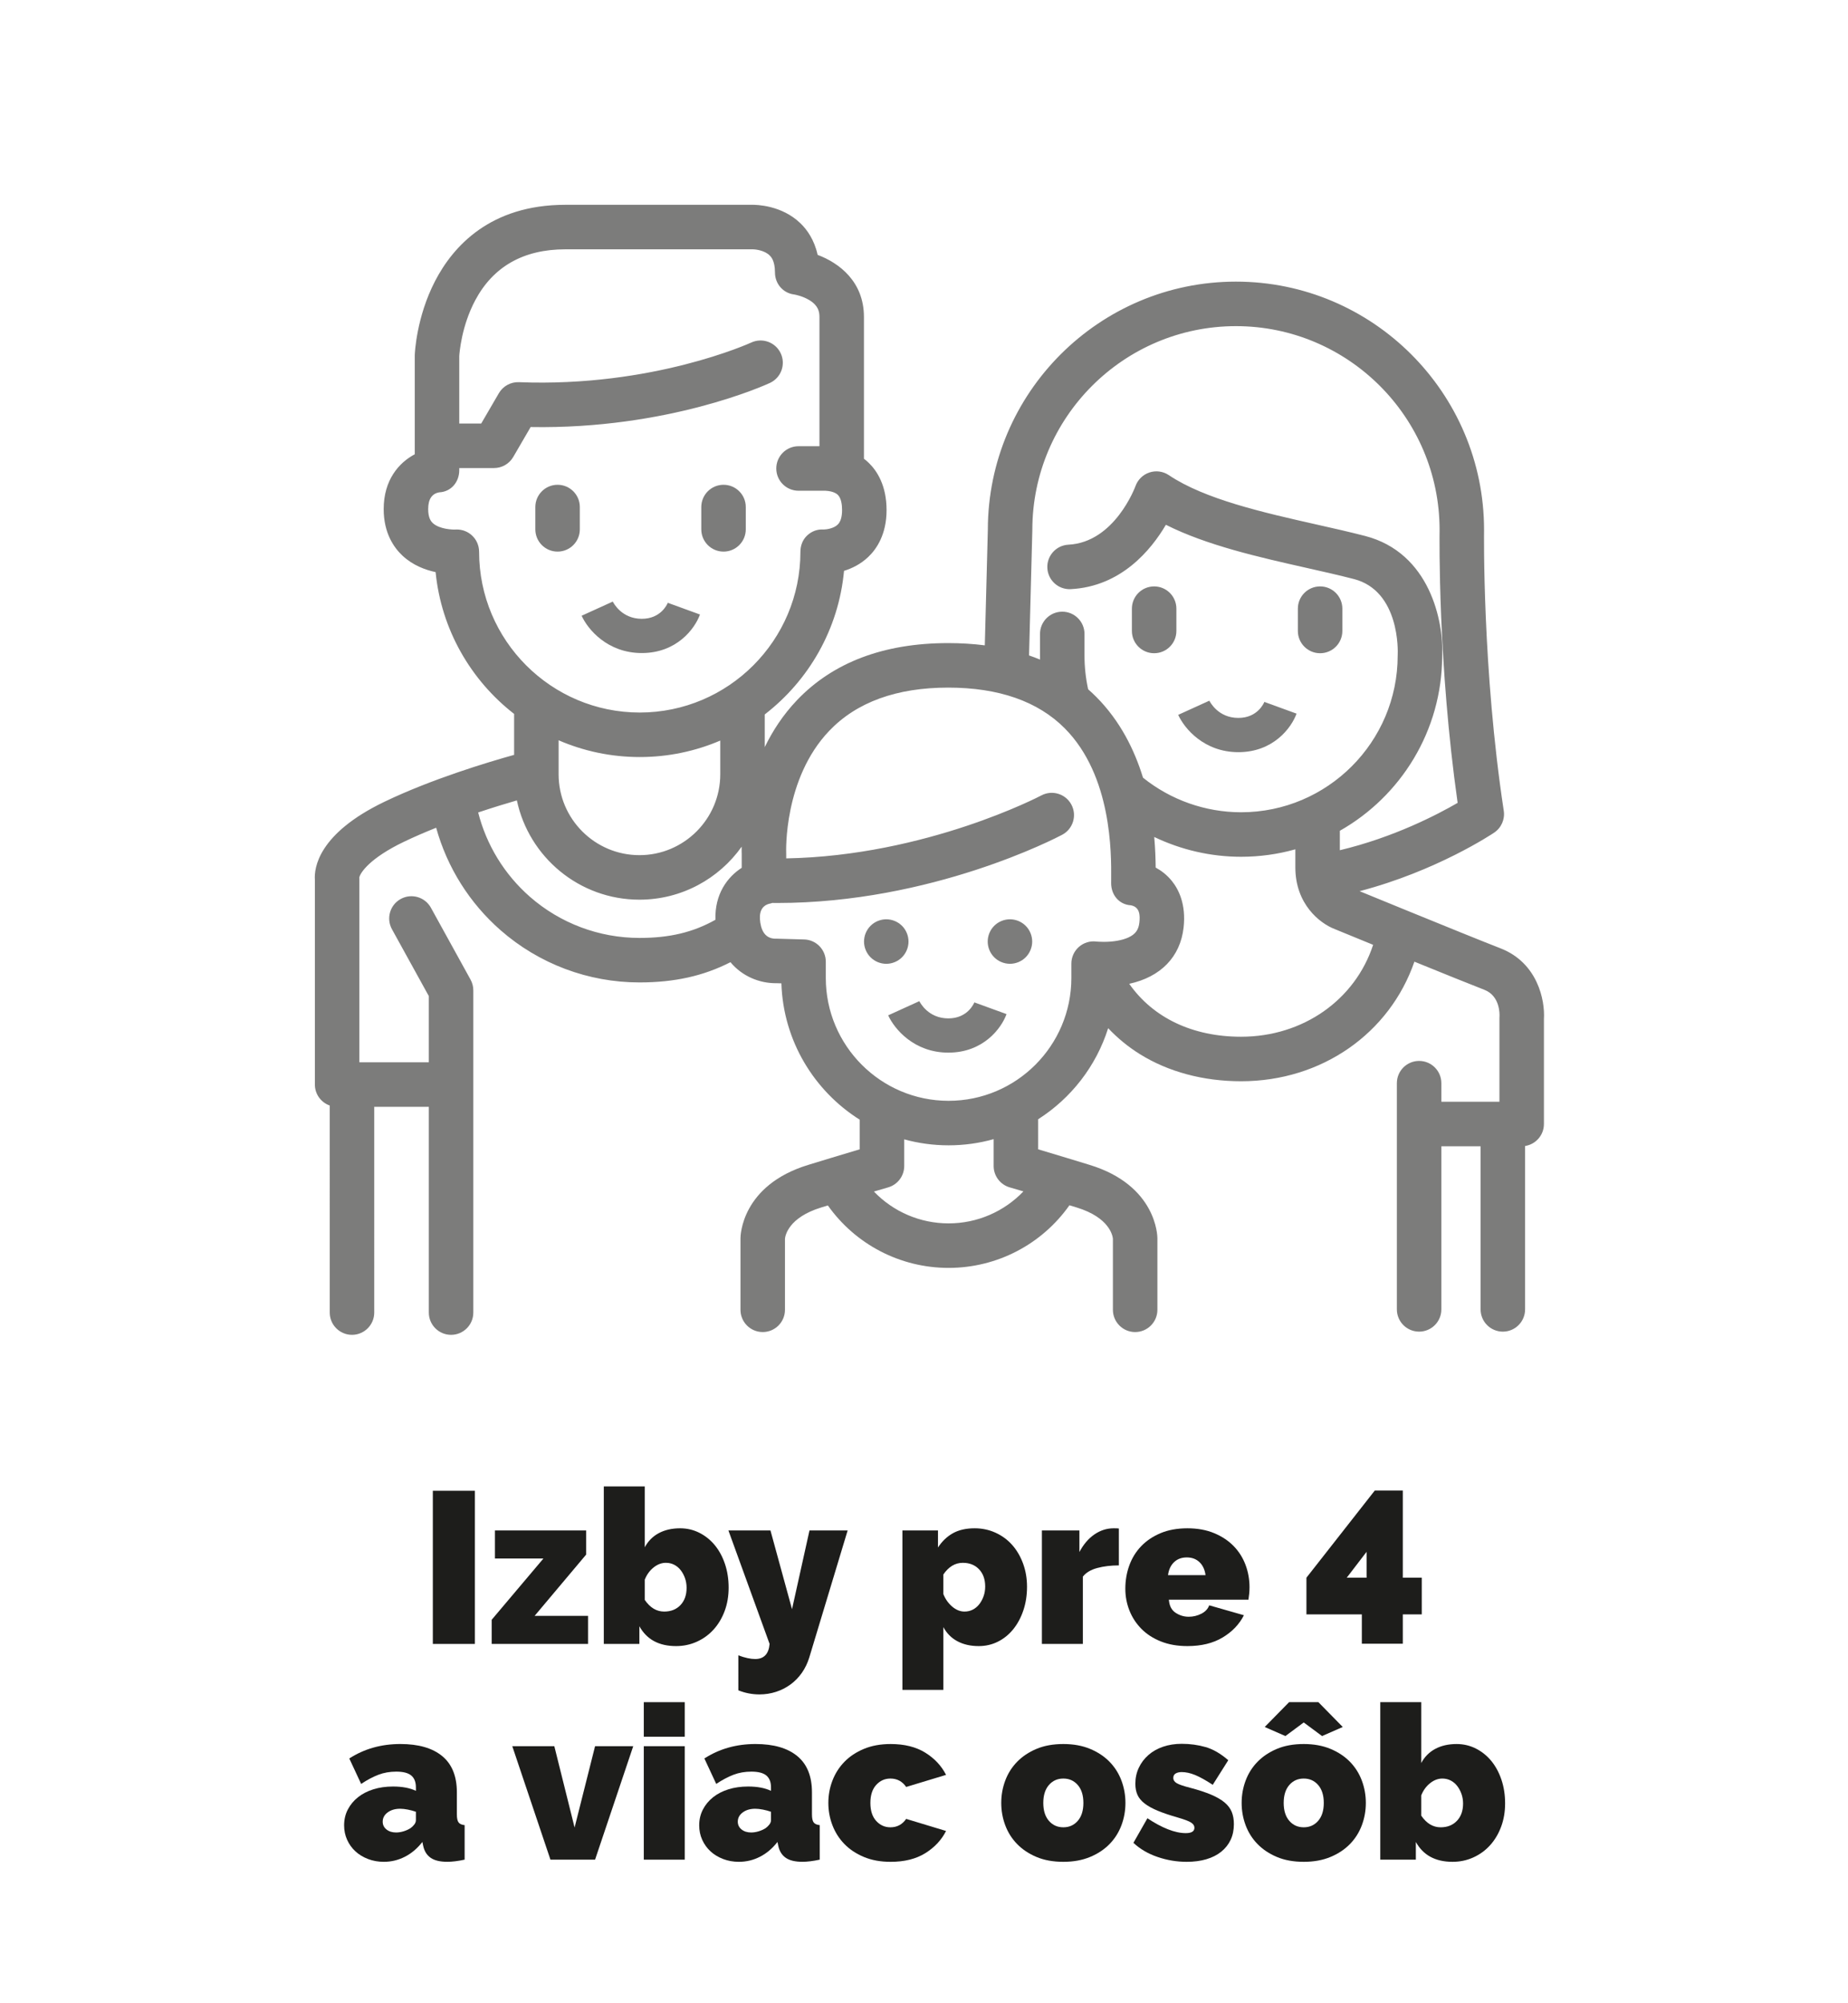 <?xml version="1.0" encoding="UTF-8"?>
<svg xmlns="http://www.w3.org/2000/svg" xmlns:xlink="http://www.w3.org/1999/xlink" version="1.1" id="Vrstva_1" x="0px" y="0px" width="1080px" height="1170px" viewBox="0 0 1080 1170" xml:space="preserve">
<rect x="0" y="1.042" fill="none" width="1080" height="1170"></rect>
<g>
	<g transform="translate(535.488, 743.689)">
	</g>
</g>
<g>
	<g transform="translate(184.915, 820.895)">
	</g>
</g>
<g>
	<path fill="#7C7C7B" d="M325.856,322.167c7.18,0,13-5.82,13-13v-13.028c0-7.18-5.82-13-13-13s-13,5.82-13,13v13.028   C312.856,316.347,318.676,322.167,325.856,322.167z"></path>
	<path fill="#7C7C7B" d="M422.845,322.167c7.18,0,13-5.82,13-13v-13.028c0-7.18-5.82-13-13-13c-7.182,0-13,5.82-13,13v13.028   C409.845,316.347,415.663,322.167,422.845,322.167z"></path>
	<path fill="#7C7C7B" d="M375.073,381.414c20.384,0,30.968-14.146,34.007-22.505l-18.796-6.836l0.056-0.142   c-0.391,0.971-4.125,9.483-15.267,9.483c-11.707,0-16.499-9.135-17.007-10.177l0.054,0.115l-18.207,8.276   C343.593,367.72,355.136,381.414,375.073,381.414z"></path>
	<path fill="#7C7C7B" d="M530.948,549.92c0-3.43-1.39-6.78-3.81-9.2s-5.771-3.8-9.19-3.8c-3.43,0-6.778,1.39-9.188,3.8   c-2.42,2.42-3.812,5.771-3.812,9.2c0,3.42,1.392,6.771,3.812,9.189c2.42,2.421,5.77,3.811,9.188,3.811s6.771-1.39,9.19-3.811   C529.56,556.689,530.948,553.34,530.948,549.92z"></path>
	<path fill="#7C7C7B" d="M590.23,536.92c-3.43,0-6.779,1.38-9.199,3.8c-2.421,2.42-3.801,5.771-3.801,9.2   c0,3.42,1.38,6.771,3.801,9.189c2.42,2.421,5.771,3.801,9.199,3.801c3.42,0,6.771-1.38,9.19-3.801c2.42-2.42,3.81-5.771,3.81-9.189   c0-3.43-1.39-6.78-3.81-9.2S593.65,536.92,590.23,536.92z"></path>
	<path fill="#7C7C7B" d="M674.497,381.519c7.182,0,13-5.818,13-13v-13.026c0-7.18-5.818-13-13-13c-7.18,0-13,5.82-13,13v13.027   C661.497,375.699,667.32,381.519,674.497,381.519z"></path>
	<path fill="#7C7C7B" d="M771.489,381.519c7.182,0,13-5.818,13-13v-13.026c0-7.18-5.818-13-13-13c-7.18,0-13,5.82-13,13v13.027   C758.489,375.699,764.309,381.519,771.489,381.519z"></path>
	<path fill="#7C7C7B" d="M723.718,439.303c20.384,0,30.967-14.146,34.007-22.505l-18.795-6.836l0.053-0.142   c-0.389,0.971-4.124,9.481-15.265,9.481c-11.707,0-16.499-9.135-17.007-10.177l0.054,0.115l-18.207,8.274   C692.236,425.609,703.781,439.303,723.718,439.303z"></path>
	<path fill="#7C7C7B" d="M569.49,585.311c-0.389,0.973-4.124,9.484-15.265,9.484c-11.707,0-16.499-9.136-17.007-10.178l0.054,0.115   l-18.207,8.275c3.678,8.091,15.224,21.785,35.16,21.785c20.384,0,30.967-14.146,34.007-22.506l-18.795-6.836L569.49,585.311z"></path>
	<path fill="#7C7C7B" d="M876.859,553.848c-9.918-3.839-33.812-13.543-54.091-21.817c-0.018-0.007-0.034-0.016-0.051-0.021   c-11.742-4.792-22.264-9.102-28.146-11.514c44.956-11.773,77.174-33.207,78.66-34.207c4.175-2.809,6.354-7.774,5.595-12.749   c-12.595-82.488-11.527-163.05-11.518-163.854c0.001-0.066,0.002-0.133,0.002-0.199c0-79.954-65.047-145.001-145.001-145.001   c-79.896,0-144.904,64.953-145,144.826l-1.771,67.606c-6.822-0.871-13.963-1.316-21.419-1.316   c-37.578,0-67.336,11.254-88.443,33.443c-8.109,8.524-14.188,17.915-18.742,27.319v-19.1c25.7-19.808,43.175-49.789,46.33-83.859   c4.602-1.414,9.729-3.881,14.216-8.169c4.854-4.641,10.639-13.147,10.639-27.315c0-14.418-5.626-22.925-10.346-27.522   c-0.835-0.814-1.791-1.652-2.875-2.48v-82.802c0-20.67-14.513-31.56-27.062-36.252c-1.96-8.927-6.286-14.83-10.072-18.477   c-10.97-10.568-25.686-10.827-28.522-10.771H330.398c-43.841,0-65.595,24.208-76.125,44.516   c-10.938,21.096-11.833,42.119-11.864,43.003c-0.008,0.161-0.011,0.321-0.011,0.481v57.7c-9.395,4.97-18.166,15.141-18.166,32.021   c0,14.005,5.979,22.522,10.991,27.202c5.974,5.576,13.2,8.297,19.354,9.604c3.32,33.597,20.573,63.158,45.881,82.824v23.917   c-15.641,4.351-48.233,14.167-75.768,27.382c-38.837,18.644-41.156,38.771-40.669,45.626v119.54c0,5.665,3.63,10.473,8.688,12.251   V766.61c0,7.18,5.818,13,13,13c7.18,0,13-5.82,13-13V646.43h31.902V766.61c0,7.18,5.82,13,13,13c7.182,0,13-5.82,13-13V578.421   c0-2.196-0.557-4.355-1.616-6.28l-23.162-41.979c-3.47-6.287-11.376-8.572-17.663-5.104c-6.286,3.47-8.571,11.376-5.104,17.663   l21.544,39.05v38.659h-40.59V513.279c0-0.278-0.009-0.557-0.025-0.832c0.602-2.784,6.177-11.254,25.945-20.744   c6.096-2.925,12.519-5.688,18.963-8.255c6.382,23.045,19.416,43.905,37.646,59.861c22.454,19.657,51.271,30.483,81.146,30.483   c20.395,0,37.314-3.716,53.2-11.818c6.969,8.372,17.037,12.275,26.451,12.275c0.179,0,0.34-0.002,0.48-0.004l2.833,0.08   c1.069,33.525,19.104,62.847,45.78,79.639v17.296c-3.948,1.172-9.338,2.787-16.508,4.96c-0.052,0.018-0.104,0.032-0.157,0.048   c-3.933,1.192-8.389,2.551-13.451,4.099c-39.125,11.969-39.575,41.557-39.575,42.811v41.813c0,7.18,5.82,13,13,13   c7.182,0,13-5.82,13-13V723.48c0.158-1.685,1.923-12.358,21.182-18.252c1.34-0.408,2.624-0.802,3.882-1.186   c16.099,22.729,42.255,36.477,70.555,36.477c28.354,0,54.537-13.785,70.629-36.578c1.363,0.416,2.762,0.842,4.223,1.288   c19.257,5.892,21.021,16.563,21.181,18.251v41.511c0,7.18,5.82,13,13,13s13-5.82,13-13v-41.813c0-1.254-0.45-30.842-39.576-42.811   c-5.253-1.606-9.858-3.009-13.897-4.233c-0.006-0.001-0.013-0.003-0.019-0.005c-7.018-2.126-12.307-3.711-16.198-4.866V653.7   c19.234-12.243,33.922-31.02,40.91-53.181c5.502,5.808,11.702,10.901,18.535,15.152c16.651,10.359,37.108,15.835,59.159,15.835   c47.201,0,86.829-28.04,101.281-69.843c16.495,6.711,32.901,13.341,40.88,16.429c9.113,3.527,8.938,13.993,8.856,15.574   c-0.045,0.426-0.041,0.594-0.041,1.048v48.773h-33.938v-10.854c0-7.18-5.82-13-13-13c-7.182,0-13,5.82-13,13v132.11   c0,7.18,5.818,13,13,13c7.18,0,13-5.82,13-13V669.49h22.93v95.257c0,7.18,5.82,13,13,13s13-5.82,13-13v-95.425   c6.231-0.961,11.009-6.331,11.009-12.832v-61.296C903,584.198,898.62,562.271,876.859,553.848z M603.307,309.824   c0.004-0.113,0.005-0.227,0.005-0.34c0-65.617,53.383-119,119-119c65.585,0,118.949,53.333,119.001,118.906   c-0.065,4.494-0.945,78.775,10.553,159.52c-11.682,6.783-37.269,20.146-68.841,27.668V485.22   c35.578-20.144,59.676-58.298,59.801-101.989c0.979-20.229-7.168-60.431-45.09-70.215c-9.049-2.335-18.558-4.477-28.626-6.744   c-30.499-6.868-65.064-14.652-86.015-28.76c-3.327-2.241-7.503-2.82-11.314-1.569c-3.811,1.251-6.833,4.191-8.186,7.968   c-0.118,0.328-12.07,32.835-39.188,34.214c-7.171,0.365-12.688,6.473-12.322,13.644c0.364,7.171,6.48,12.683,13.645,12.323   c29.421-1.496,46.967-22.86,55.631-37.59c23.907,12.046,54.516,18.938,82.038,25.136c9.865,2.221,19.185,4.32,27.842,6.554   c27.008,6.97,25.674,42.532,25.606,43.992c-0.014,0.235-0.021,0.472-0.021,0.706c0,50.46-41.054,91.515-91.515,91.515   c-20.834,0-41.139-7.175-57.325-20.196c-4.998-16.292-13.327-33.091-27.209-47.077c-1.566-1.579-3.188-3.092-4.851-4.554   c-1.407-6.424-2.129-13.041-2.129-19.688v-12.635c0-7.18-5.82-13-13-13c-7.182,0-13,5.82-13,13v12.635   c0,0.782,0.018,1.563,0.031,2.346c-2.101-0.867-4.246-1.678-6.436-2.429L603.307,309.824z M279.99,322.261   c0-3.604-1.494-7.045-4.13-9.504c-2.415-2.254-5.588-3.496-8.867-3.496c-0.3,0-0.6,0.01-0.897,0.031   c-1.392,0.098-9.284-0.169-13.132-3.761c-1.172-1.094-2.73-3.133-2.73-8.194c0-5.771,2.188-9.061,6.5-9.783   c6.899-0.347,11.666-6.006,11.666-12.938v-1.25h20.307c4.628,0,8.905-2.46,11.233-6.459l10.18-17.487   c80.264,1.406,137.373-24.618,139.839-25.761c6.516-3.02,9.348-10.749,6.326-17.262c-3.02-6.513-10.748-9.344-17.262-6.326   c-0.566,0.263-57.558,26.229-135.74,23.146c-4.802-0.196-9.325,2.291-11.747,6.449l-10.305,17.7H268.4v-39.412   c0.117-1.885,1.31-17.502,9.318-32.541c10.532-19.771,28.256-29.796,52.682-29.796h109c0.249,0,0.219,0.006,0.415-0.005   c1.866,0.003,7.021,0.64,9.991,3.579c0.765,0.757,3.094,3.062,3.094,9.926c0,6.575,4.691,12.084,11.21,12.877   c0.52,0.086,4.867,0.87,8.845,3.267c5.238,3.157,5.945,6.753,5.945,9.855v75.5h-12.231c-7.181,0-13,5.82-13,13   c0,7.18,5.819,13,13,13h12.981c0.176,0,0.43-0.004,0.753-0.013c5.707-0.153,8.237,1.451,9.231,2.419   c2.056,2.003,2.486,5.944,2.486,8.897c0,3.951-0.854,6.795-2.535,8.454c-2.405,2.371-6.806,2.891-8.309,2.895   c-3.577-0.248-6.906,1.013-9.535,3.455c-2.647,2.459-3.964,5.923-3.964,9.538c0,51.773-42.121,93.894-93.895,93.894   C322.111,416.154,279.99,374.034,279.99,322.261z M373.883,442.154c16.691,0,32.598-3.435,47.052-9.623v19.688   c0,26.048-21.192,47.24-47.24,47.24s-47.239-21.192-47.239-47.24v-19.854C341.01,438.658,357.045,442.154,373.883,442.154z    M309.674,523.749c-14.916-13.058-25.408-30.271-30.224-49.233c8.589-2.869,16.422-5.25,22.612-7.045   c7.037,33.088,36.476,57.99,71.631,57.99c24.646,0,46.469-12.248,59.75-30.963c-0.035,2.212,0.005,3.755,0.032,4.466v7.877   c-8.383,5.392-15.839,15.362-15.363,30.353c-13.136,7.374-26.849,10.604-44.419,10.604   C350.12,547.795,327.386,539.255,309.674,523.749z M590.198,693.523c0.043,0.013,2.246,0.633,7.903,2.308   c-11.254,11.787-26.954,18.69-43.735,18.69c-16.729,0-32.392-6.868-43.641-18.598c5.896-1.748,8.177-2.39,8.22-2.399   c5.614-1.572,9.495-6.688,9.495-12.521v-15.567c8.26,2.274,16.954,3.493,25.927,3.493c9.123,0,17.957-1.26,26.341-3.606v15.683   C580.705,686.834,584.588,691.95,590.198,693.523z M626.122,571.175c0,39.566-32.188,71.757-71.757,71.757   c-39.565,0-71.757-32.188-71.757-71.757v-9.483c0-7.036-5.599-12.798-12.632-12.995l-15.794-0.447   c-0.312-0.009-0.446-0.021-0.593-0.021c-0.104,0-0.216,0.008-0.402,0.024c-4.922-0.064-7.9-3.209-8.851-9.349   c-0.938-6.048,0.753-9.75,5.021-11.016c0.696-0.12,1.359-0.3,1.995-0.521c0.935,0.008,1.875,0.031,2.807,0.031   c90.538,0,163.475-38.19,166.61-39.857c6.34-3.369,8.748-11.24,5.379-17.58c-3.37-6.342-11.241-8.748-17.58-5.38   c-0.692,0.37-67.326,35.269-149.096,36.765v-2.652c0-0.193-0.006-0.424-0.016-0.615c-0.02-0.43-1.604-43.243,25.19-71.259   c16.004-16.733,39.376-25.22,69.469-25.22c29.556,0,52.5,8.021,68.201,23.844c27.521,27.729,27.182,73.031,27.068,87.92   c-0.008,0.924-0.014,1.744-0.014,2.455c0,6.889,4.666,12.52,11.518,12.923c5.296,0.977,5.445,5.9,4.978,10.102   c-0.477,4.28-2.312,6.786-6.332,8.651c-3.628,1.683-8.773,2.606-14.493,2.606c-2.57,0-4.298-0.192-4.303-0.192c0,0,0,0,0.001,0   c-3.706-0.467-7.425,0.683-10.222,3.147c-2.798,2.47-4.4,6.021-4.4,9.749L626.122,571.175L626.122,571.175z M725.312,605.509   c-28.418,0-51.45-11.08-65.375-30.914c18.293-3.973,29.856-15.643,31.776-32.874c1.512-13.56-2.889-22.259-6.845-27.168   c-2.902-3.604-6.276-6.105-9.472-7.84c-0.045-4.907-0.234-11.01-0.845-17.874c15.746,7.533,33.103,11.562,50.758,11.562   c10.984,0,21.62-1.521,31.713-4.353v10.594c0,21.41,14.28,32.612,22.894,35.94c1.576,0.646,10.659,4.377,22.562,9.245   C791.97,583.9,761.609,605.509,725.312,605.509z"></path>
</g>
<g>
	<path fill="#1D1D1B" d="M252.955,960.141v-89.46h24.57v89.46H252.955z"></path>
	<path fill="#1D1D1B" d="M287.353,946.028l30.24-35.784h-28.35v-16.38h53.298v14.112l-30.114,35.784h31.248v16.38h-56.322V946.028z"></path>
	<path fill="#1D1D1B" d="M395.081,961.4c-9.997,0-17.136-3.862-21.42-11.592v10.332h-20.79v-91.98h23.94v35.532   c1.932-3.61,4.662-6.363,8.19-8.253c3.528-1.89,7.686-2.835,12.474-2.835c4.032,0,7.791,0.882,11.277,2.646   c3.484,1.765,6.489,4.18,9.009,7.245c2.52,3.067,4.493,6.722,5.922,10.962c1.427,4.243,2.142,8.842,2.142,13.797   c0,4.958-0.778,9.514-2.331,13.672c-1.555,4.157-3.697,7.749-6.426,10.772c-2.731,3.024-5.985,5.398-9.765,7.119   S399.448,961.4,395.081,961.4z M388.152,941.24c3.947,0,7.119-1.26,9.513-3.78c2.394-2.52,3.591-5.878,3.591-10.079   c0-2.017-0.315-3.906-0.945-5.671c-0.63-1.764-1.471-3.317-2.52-4.661c-1.051-1.343-2.311-2.395-3.78-3.15   c-1.471-0.756-3.087-1.134-4.851-1.134c-2.52,0-4.914,0.903-7.182,2.709c-2.268,1.807-3.99,4.18-5.166,7.119v11.844   C379.918,938.973,383.698,941.24,388.152,941.24z"></path>
	<path fill="#1D1D1B" d="M431.494,966.818c3.863,1.428,7.139,2.142,9.828,2.142c5.123,0,7.938-2.94,8.442-8.819l-24.066-66.276   h24.57l12.6,45.99l10.206-45.99h22.302l-22.428,74.214c-1.008,3.276-2.438,6.237-4.284,8.883c-1.849,2.646-4.054,4.914-6.615,6.805   c-2.563,1.89-5.398,3.339-8.505,4.347c-3.109,1.008-6.344,1.512-9.702,1.512c-4.284,0-8.401-0.799-12.348-2.394V966.818z"></path>
	<path fill="#1D1D1B" d="M571.983,961.4c-4.788,0-8.945-0.945-12.474-2.835s-6.259-4.641-8.19-8.253v36.666h-23.94v-93.114h20.79   v9.954c2.352-3.61,5.25-6.383,8.695-8.316c3.443-1.931,7.686-2.897,12.725-2.897c4.367,0,8.443,0.862,12.223,2.583   c3.779,1.723,7.013,4.095,9.702,7.119c2.687,3.023,4.808,6.637,6.362,10.836c1.554,4.201,2.332,8.737,2.332,13.607   c0,4.958-0.715,9.557-2.143,13.798c-1.43,4.242-3.402,7.918-5.922,11.024c-2.52,3.108-5.502,5.524-8.945,7.245   C579.752,960.538,576.015,961.4,571.983,961.4z M563.666,941.24c1.765,0,3.381-0.378,4.852-1.134   c1.469-0.756,2.729-1.806,3.779-3.15c1.05-1.343,1.891-2.897,2.521-4.662c0.63-1.764,0.945-3.653,0.945-5.67   c0-4.199-1.197-7.56-3.591-10.08c-2.395-2.52-5.566-3.779-9.514-3.779c-4.453,0-8.232,2.268-11.34,6.804v11.466   c1.176,2.941,2.898,5.377,5.166,7.309C558.752,940.275,561.147,941.24,563.666,941.24z"></path>
	<path fill="#1D1D1B" d="M653.881,914.276c-4.621,0-8.82,0.504-12.6,1.512c-3.78,1.008-6.596,2.689-8.442,5.04v39.312h-23.94   v-66.276h21.925v12.601c2.351-4.452,5.271-7.875,8.757-10.27c3.484-2.394,7.245-3.591,11.277-3.591   c1.594,0,2.603,0.043,3.023,0.126V914.276z"></path>
	<path fill="#1D1D1B" d="M693.948,961.4c-5.796,0-10.962-0.903-15.498-2.709s-8.338-4.263-11.403-7.371   c-3.067-3.106-5.397-6.678-6.993-10.71s-2.394-8.272-2.394-12.726c0-4.788,0.776-9.324,2.331-13.608   c1.553-4.284,3.863-8.021,6.93-11.214c3.065-3.191,6.846-5.733,11.34-7.623c4.493-1.89,9.723-2.835,15.688-2.835   c5.879,0,11.088,0.945,15.624,2.835s8.335,4.41,11.403,7.56c3.064,3.15,5.374,6.805,6.93,10.962   c1.553,4.158,2.331,8.506,2.331,13.041c0,1.261-0.063,2.542-0.189,3.844c-0.126,1.303-0.273,2.457-0.44,3.465h-46.494   c0.252,3.528,1.553,6.069,3.906,7.623c2.35,1.555,4.914,2.331,7.686,2.331c2.603,0,5.06-0.587,7.371-1.765   c2.309-1.175,3.843-2.812,4.6-4.914l20.285,5.797c-2.689,5.292-6.826,9.619-12.41,12.978   C708.961,959.721,702.094,961.4,693.948,961.4z M704.531,919.946c-0.422-3.191-1.597-5.711-3.528-7.56   c-1.933-1.847-4.409-2.772-7.434-2.772s-5.503,0.926-7.435,2.772c-1.934,1.849-3.108,4.368-3.527,7.56H704.531z"></path>
	<path fill="#1D1D1B" d="M795.879,960.015v-17.137h-32.382v-21.42l39.942-50.903h16.38v50.903h11.088v21.42H819.82v17.137H795.879z    M787.059,921.458h11.593v-15.119L787.059,921.458z"></path>
	<path fill="#1D1D1B" d="M224.287,1087.4c-3.276,0-6.343-0.547-9.198-1.638c-2.856-1.091-5.313-2.583-7.371-4.473   c-2.059-1.891-3.675-4.137-4.851-6.741c-1.178-2.603-1.764-5.418-1.764-8.442c0-3.358,0.712-6.426,2.142-9.198   c1.427-2.771,3.402-5.166,5.922-7.182s5.522-3.569,9.009-4.662c3.485-1.091,7.328-1.638,11.529-1.638   c5.375,0,9.828,0.841,13.356,2.52v-2.016c0-3.106-0.904-5.418-2.709-6.93c-1.808-1.513-4.725-2.269-8.757-2.269   c-3.78,0-7.267,0.61-10.458,1.827c-3.193,1.219-6.552,3.004-10.08,5.355l-6.93-14.868c8.735-5.627,18.689-8.442,29.862-8.442   c10.584,0,18.731,2.353,24.444,7.056c5.711,4.706,8.568,11.762,8.568,21.169v12.852c0,2.268,0.334,3.843,1.008,4.725   c0.671,0.883,1.847,1.408,3.528,1.575v20.16c-1.934,0.419-3.76,0.734-5.481,0.945c-1.723,0.208-3.256,0.314-4.599,0.314   c-4.284,0-7.541-0.777-9.765-2.331c-2.227-1.553-3.676-3.843-4.347-6.867l-0.504-2.394c-2.941,3.78-6.343,6.658-10.206,8.631   C232.771,1086.412,228.654,1087.4,224.287,1087.4z M231.469,1070.265c1.428,0,2.898-0.23,4.41-0.693   c1.512-0.46,2.855-1.07,4.032-1.827c0.923-0.671,1.679-1.405,2.268-2.204c0.586-0.798,0.882-1.617,0.882-2.457v-4.914   c-1.429-0.504-2.983-0.924-4.662-1.261c-1.681-0.334-3.193-0.504-4.536-0.504c-2.941,0-5.376,0.715-7.308,2.143   c-1.934,1.429-2.898,3.234-2.898,5.418c0,1.849,0.734,3.36,2.205,4.536C227.331,1069.678,229.201,1070.265,231.469,1070.265z"></path>
	<path fill="#1D1D1B" d="M321.686,1086.141l-22.302-66.276h24.57l11.844,47.502l11.97-47.502h22.302l-22.302,66.276H321.686z"></path>
	<path fill="#1D1D1B" d="M376.242,1014.32v-20.16h23.94v20.16H376.242z M376.242,1086.141v-66.276h23.94v66.276H376.242z"></path>
	<path fill="#1D1D1B" d="M431.808,1087.4c-3.276,0-6.343-0.547-9.198-1.638c-2.856-1.091-5.313-2.583-7.371-4.473   c-2.059-1.891-3.675-4.137-4.851-6.741c-1.178-2.603-1.764-5.418-1.764-8.442c0-3.358,0.712-6.426,2.142-9.198   c1.427-2.771,3.402-5.166,5.922-7.182s5.522-3.569,9.009-4.662c3.485-1.091,7.328-1.638,11.529-1.638   c5.375,0,9.828,0.841,13.356,2.52v-2.016c0-3.106-0.904-5.418-2.709-6.93c-1.808-1.513-4.725-2.269-8.757-2.269   c-3.78,0-7.267,0.61-10.458,1.827c-3.193,1.219-6.552,3.004-10.08,5.355l-6.93-14.868c8.735-5.627,18.689-8.442,29.862-8.442   c10.584,0,18.731,2.353,24.444,7.056c5.711,4.706,8.568,11.762,8.568,21.169v12.852c0,2.268,0.334,3.843,1.008,4.725   c0.671,0.883,1.847,1.408,3.528,1.575v20.16c-1.934,0.419-3.76,0.734-5.481,0.945c-1.723,0.208-3.256,0.314-4.599,0.314   c-4.284,0-7.541-0.777-9.765-2.331c-2.227-1.553-3.676-3.843-4.347-6.867l-0.504-2.394c-2.941,3.78-6.343,6.658-10.206,8.631   C440.291,1086.412,436.175,1087.4,431.808,1087.4z M438.99,1070.265c1.428,0,2.898-0.23,4.41-0.693   c1.512-0.46,2.855-1.07,4.032-1.827c0.923-0.671,1.679-1.405,2.268-2.204c0.586-0.798,0.882-1.617,0.882-2.457v-4.914   c-1.429-0.504-2.983-0.924-4.662-1.261c-1.681-0.334-3.193-0.504-4.536-0.504c-2.941,0-5.376,0.715-7.308,2.143   c-1.934,1.429-2.898,3.234-2.898,5.418c0,1.849,0.734,3.36,2.205,4.536C434.851,1069.678,436.722,1070.265,438.99,1070.265z"></path>
	<path fill="#1D1D1B" d="M484.097,1053.003c0-4.536,0.797-8.884,2.394-13.041c1.595-4.158,3.926-7.812,6.993-10.962   c3.065-3.15,6.867-5.67,11.403-7.561c4.536-1.89,9.743-2.835,15.624-2.835c8.064,0,14.805,1.682,20.223,5.04   c5.418,3.36,9.469,7.687,12.158,12.979l-23.31,7.056c-2.268-3.276-5.335-4.914-9.198-4.914c-3.276,0-6.048,1.24-8.316,3.717   c-2.268,2.479-3.402,5.985-3.402,10.521s1.134,8.044,3.402,10.521c2.268,2.479,5.04,3.717,8.316,3.717   c3.863,0,6.93-1.638,9.198-4.914l23.31,7.057c-2.689,5.292-6.74,9.619-12.158,12.978c-5.418,3.361-12.159,5.04-20.223,5.04   c-5.881,0-11.088-0.944-15.624-2.835c-4.536-1.89-8.338-4.41-11.403-7.56c-3.067-3.15-5.398-6.805-6.993-10.962   C484.895,1061.886,484.097,1057.539,484.097,1053.003z"></path>
	<path fill="#1D1D1B" d="M621.436,1087.4c-5.965,0-11.193-0.944-15.687-2.835c-4.495-1.89-8.274-4.41-11.341-7.56   c-3.066-3.15-5.376-6.805-6.93-10.962c-1.555-4.158-2.33-8.505-2.33-13.041s0.775-8.884,2.33-13.041   c1.554-4.158,3.863-7.812,6.93-10.962c3.066-3.15,6.846-5.67,11.341-7.561c4.493-1.89,9.722-2.835,15.687-2.835   c5.879,0,11.088,0.945,15.625,2.835c4.535,1.891,8.335,4.41,11.402,7.561c3.065,3.149,5.375,6.804,6.93,10.962   c1.554,4.157,2.332,8.505,2.332,13.041s-0.778,8.883-2.332,13.041c-1.555,4.157-3.864,7.812-6.93,10.962   c-3.067,3.149-6.867,5.67-11.402,7.56C632.524,1086.456,627.315,1087.4,621.436,1087.4z M609.718,1053.003   c0,4.453,1.091,7.938,3.276,10.458c2.184,2.52,4.996,3.779,8.441,3.779c3.443,0,6.257-1.26,8.442-3.779   c2.183-2.521,3.276-6.005,3.276-10.458c0-4.451-1.094-7.938-3.276-10.458c-2.186-2.521-4.999-3.78-8.442-3.78   c-3.445,0-6.258,1.26-8.441,3.78C610.809,1045.064,609.718,1048.552,609.718,1053.003z"></path>
	<path fill="#1D1D1B" d="M693.508,1087.4c-5.796,0-11.467-0.944-17.01-2.835c-5.545-1.89-10.25-4.641-14.112-8.253l8.19-14.364   c4.114,2.772,8.083,4.914,11.906,6.427c3.822,1.512,7.328,2.268,10.521,2.268c3.358,0,5.039-1.049,5.039-3.15   c0-1.175-0.65-2.183-1.952-3.023c-1.304-0.839-3.843-1.806-7.623-2.898c-4.706-1.343-8.631-2.665-11.781-3.969   c-3.149-1.302-5.714-2.709-7.687-4.221c-1.975-1.513-3.382-3.191-4.221-5.04c-0.84-1.847-1.26-4.032-1.26-6.552   c0-3.359,0.672-6.468,2.016-9.324c1.344-2.854,3.213-5.334,5.607-7.435c2.395-2.099,5.249-3.717,8.568-4.851   c3.316-1.134,6.949-1.701,10.898-1.701c4.871,0,9.514,0.63,13.924,1.89c4.41,1.261,8.84,3.824,13.293,7.687l-9.072,14.364   c-4.117-2.688-7.561-4.6-10.332-5.733s-5.377-1.701-7.812-1.701c-1.43,0-2.604,0.273-3.527,0.819   c-0.926,0.547-1.387,1.407-1.387,2.583c0,1.26,0.672,2.29,2.017,3.087c1.343,0.799,3.988,1.701,7.938,2.709   c4.787,1.26,8.819,2.583,12.096,3.969c3.275,1.387,5.9,2.898,7.875,4.536c1.973,1.638,3.38,3.486,4.221,5.544   c0.838,2.06,1.26,4.432,1.26,7.119c0,3.445-0.63,6.511-1.89,9.198c-1.261,2.689-3.087,4.998-5.481,6.93   c-2.394,1.934-5.292,3.402-8.693,4.41C701.635,1086.896,697.791,1087.4,693.508,1087.4z"></path>
	<path fill="#1D1D1B" d="M761.924,1087.4c-5.965,0-11.193-0.944-15.687-2.835c-4.495-1.89-8.274-4.41-11.341-7.56   c-3.066-3.15-5.376-6.805-6.93-10.962c-1.555-4.158-2.33-8.505-2.33-13.041s0.775-8.884,2.33-13.041   c1.554-4.158,3.863-7.812,6.93-10.962c3.066-3.15,6.846-5.67,11.341-7.561c4.493-1.89,9.722-2.835,15.687-2.835   c5.879,0,11.088,0.945,15.625,2.835c4.535,1.891,8.335,4.41,11.402,7.561c3.065,3.149,5.375,6.804,6.93,10.962   c1.554,4.157,2.332,8.505,2.332,13.041s-0.778,8.883-2.332,13.041c-1.555,4.157-3.864,7.812-6.93,10.962   c-3.067,3.149-6.867,5.67-11.402,7.56C773.012,1086.456,767.803,1087.4,761.924,1087.4z M739.118,1008.65l14.237-14.49h17.137   l14.238,14.49l-12.096,5.292l-10.711-7.938l-10.709,7.938L739.118,1008.65z M750.206,1053.003c0,4.453,1.091,7.938,3.276,10.458   c2.184,2.52,4.996,3.779,8.441,3.779c3.443,0,6.257-1.26,8.442-3.779c2.183-2.521,3.276-6.005,3.276-10.458   c0-4.451-1.094-7.938-3.276-10.458c-2.186-2.521-4.999-3.78-8.442-3.78c-3.445,0-6.258,1.26-8.441,3.78   C751.297,1045.064,750.206,1048.552,750.206,1053.003z"></path>
	<path fill="#1D1D1B" d="M848.865,1087.4c-9.997,0-17.136-3.862-21.42-11.592v10.332h-20.79v-91.98h23.939v35.532   c1.932-3.61,4.662-6.362,8.191-8.253c3.527-1.89,7.686-2.835,12.473-2.835c4.033,0,7.791,0.882,11.277,2.646   c3.484,1.764,6.489,4.18,9.01,7.245c2.52,3.066,4.492,6.721,5.922,10.962c1.427,4.242,2.142,8.841,2.142,13.797   c0,4.957-0.778,9.513-2.331,13.671c-1.555,4.158-3.697,7.749-6.426,10.772c-2.73,3.024-5.985,5.398-9.766,7.119   C857.307,1086.538,853.231,1087.4,848.865,1087.4z M841.935,1067.24c3.947,0,7.118-1.26,9.513-3.779   c2.395-2.521,3.592-5.879,3.592-10.08c0-2.017-0.315-3.906-0.945-5.67c-0.631-1.765-1.471-3.317-2.521-4.662   c-1.052-1.343-2.312-2.395-3.78-3.15c-1.471-0.756-3.086-1.134-4.851-1.134c-2.521,0-4.914,0.903-7.183,2.709   c-2.268,1.808-3.99,4.18-5.166,7.119v11.844C833.701,1064.973,837.481,1067.24,841.935,1067.24z"></path>
</g>
</svg>
